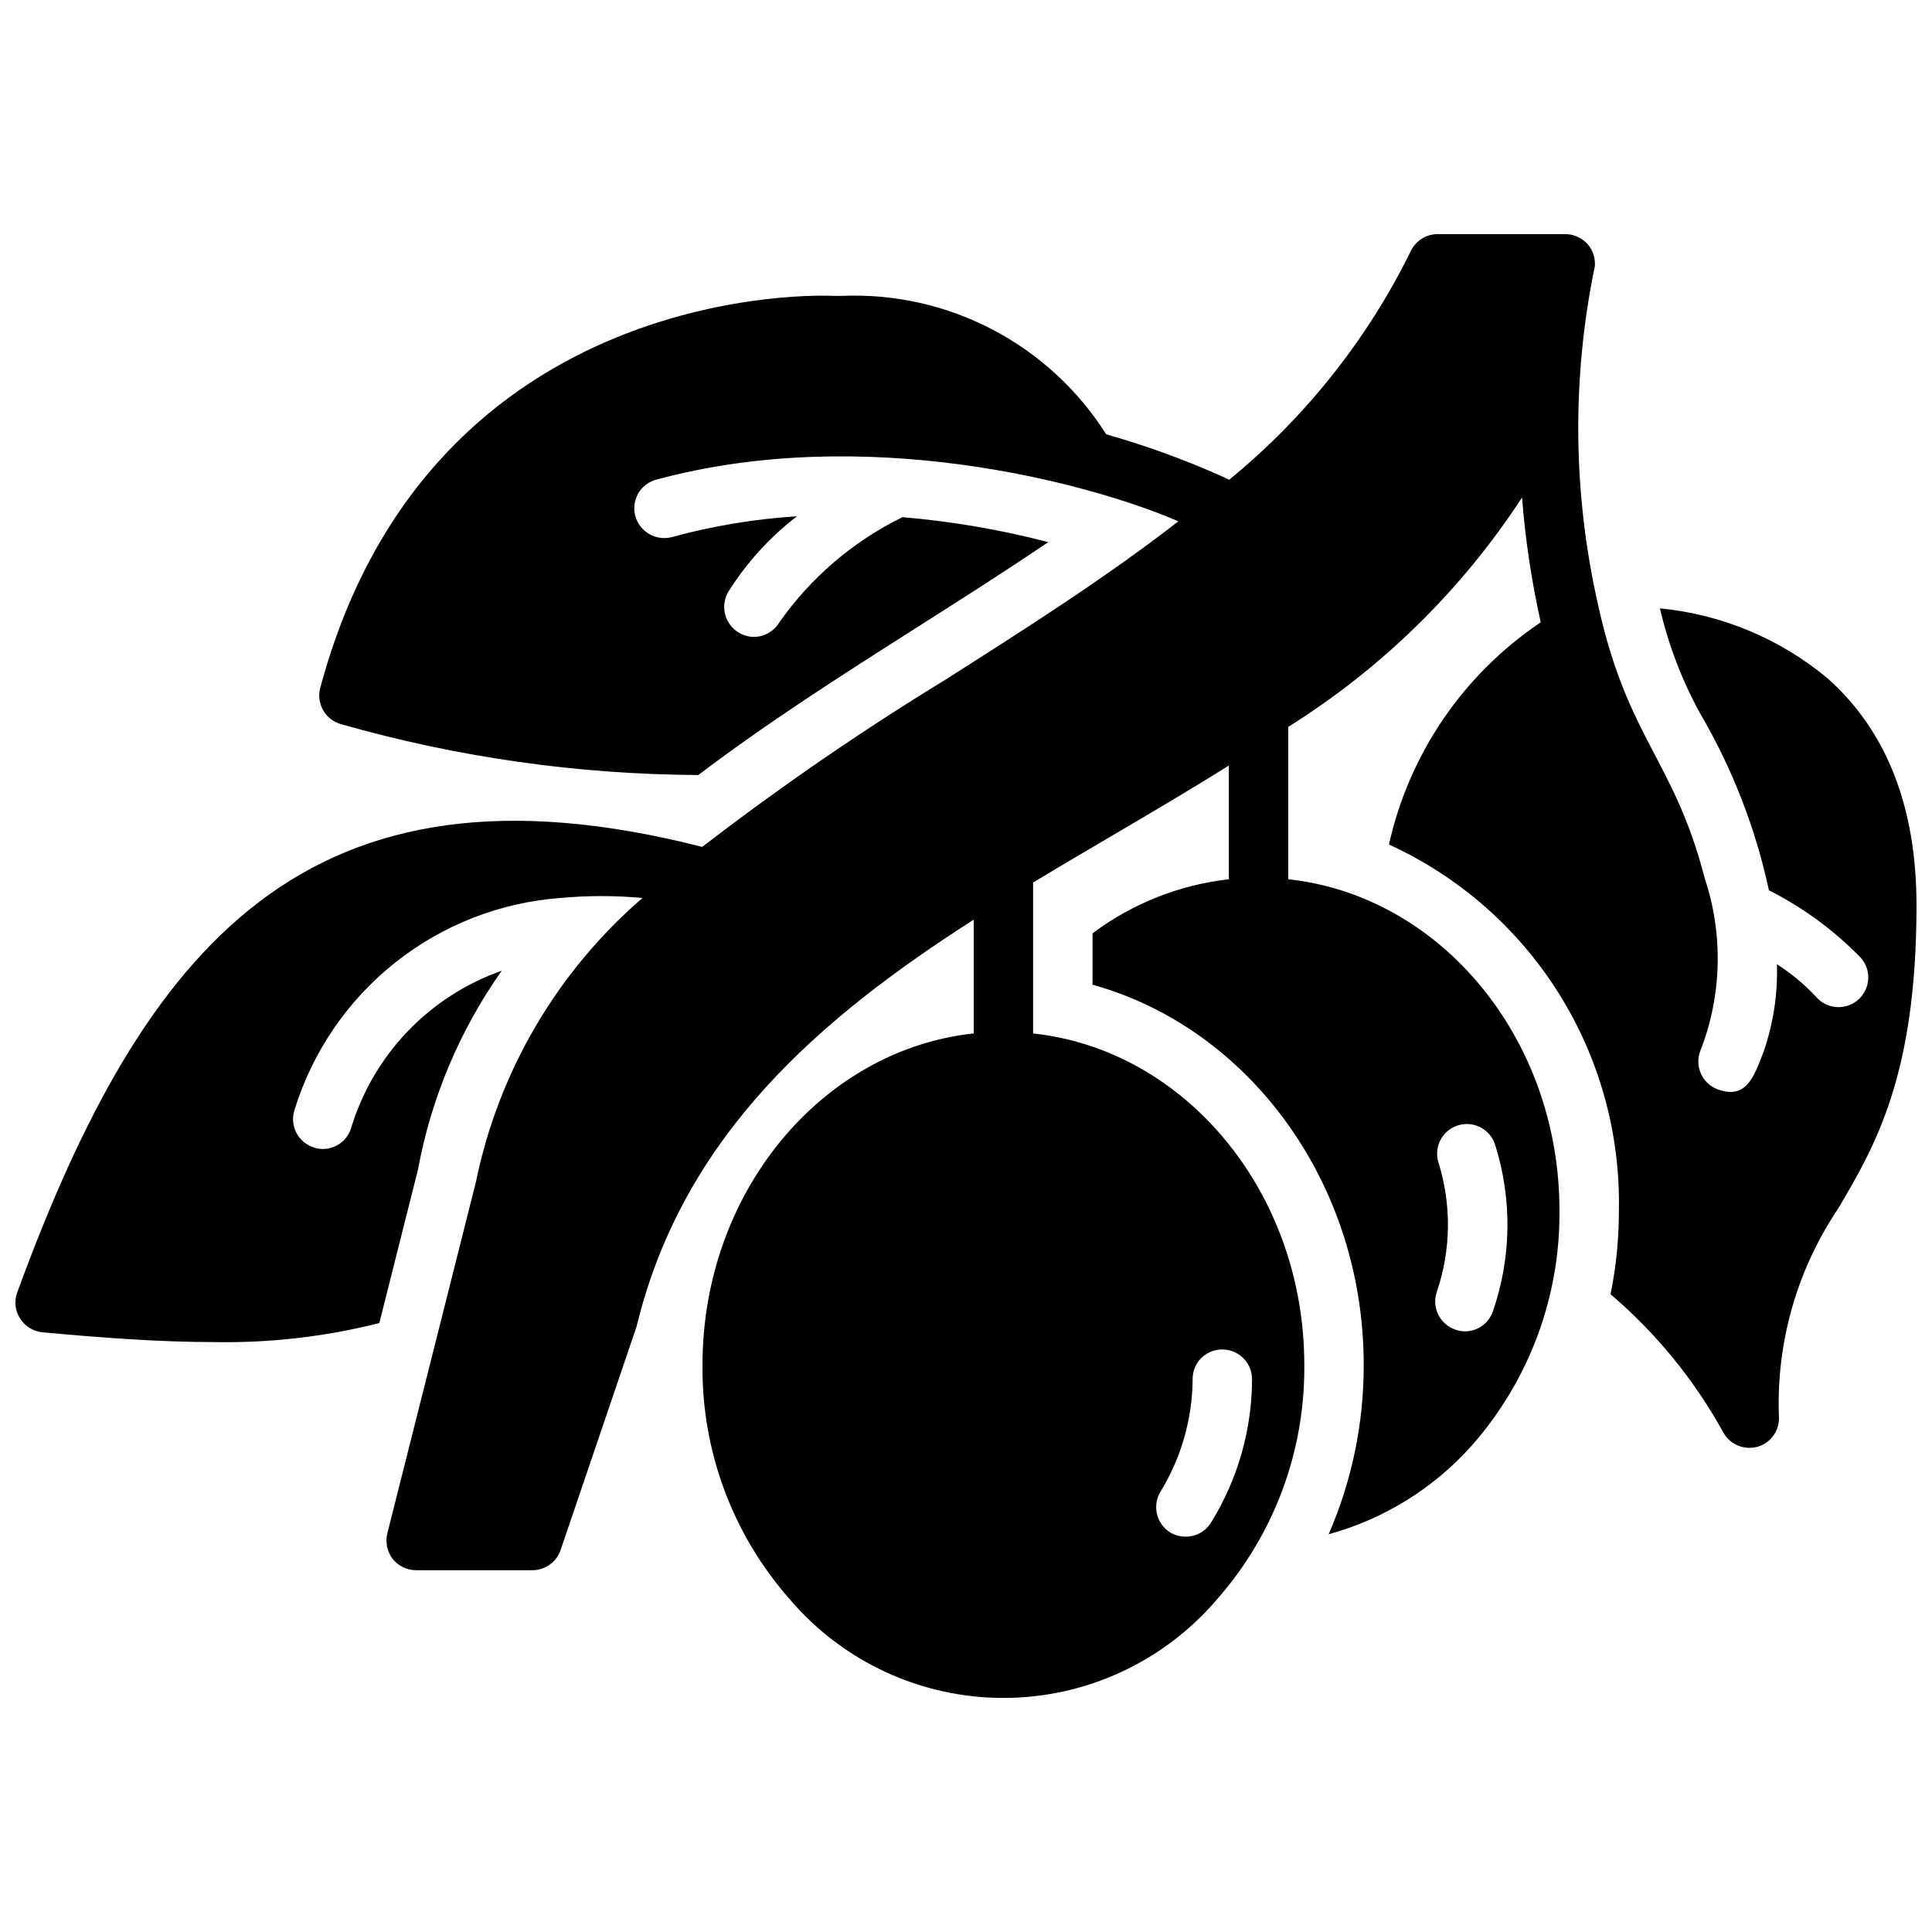 <?xml version="1.0" encoding="UTF-8"?>
<!-- Uploaded to: ICON Repo, www.iconrepo.com, Generator: ICON Repo Mixer Tools -->
<svg width="800px" height="800px" version="1.1" viewBox="144 144 512 512" xmlns="http://www.w3.org/2000/svg">
 <defs>
  <clipPath id="a">
   <path d="m148.09 206h503.81v388h-503.81z"/>
  </clipPath>
 </defs>
 <g clip-path="url(#a)">
  <path d="m628.37 323.8c-12.617-10.531-28.121-17.008-44.477-18.578 2.262 9.703 5.84 19.051 10.625 27.789 8.543 14.566 14.711 30.406 18.266 46.918 9.07 4.59 17.316 10.652 24.402 17.949 2.848 3.281 2.496 8.25-0.789 11.098-3.281 2.848-8.25 2.496-11.098-0.789-3.09-3.309-6.582-6.215-10.391-8.656 0.238 7.891-0.961 15.762-3.543 23.223-2.519 6.453-4.488 12.754-12.203 9.918-1.953-0.738-3.535-2.223-4.394-4.129-0.855-1.906-0.918-4.074-0.172-6.027 5.727-14.641 6.141-30.82 1.184-45.734-8.109-31.41-20.387-36.918-28.184-72.109-6.781-29.629-7.106-60.371-0.945-90.133 0.184-2.195-0.559-4.363-2.047-5.984-1.496-1.582-3.57-2.488-5.746-2.519h-33.852 0.004c-3.074 0.004-5.867 1.785-7.164 4.566-11.52 23.387-27.922 44.027-48.098 60.535l-2.363-1.102c-9.805-4.359-19.906-8.016-30.227-10.941-7.43-11.746-17.828-21.324-30.145-27.766-12.312-6.441-26.113-9.52-39.996-8.918h-2.203c-1.023-0.078-106.66-5.273-135.95 103.91h-0.004c-1.09 4.191 1.406 8.48 5.59 9.605 30.781 8.773 62.617 13.305 94.621 13.461 18.027-13.699 37.629-26.215 57.07-38.574 11.887-7.559 23.93-15.191 35.66-23.145h0.004c-12.672-3.301-25.602-5.512-38.652-6.613-13.074 6.41-24.312 16.023-32.668 27.945-1.426 2.336-3.957 3.769-6.691 3.781-2.836-0.027-5.441-1.562-6.836-4.031-1.398-2.469-1.371-5.492 0.066-7.934 4.828-7.691 10.984-14.461 18.184-19.996-11.207 0.703-22.312 2.547-33.141 5.512-4.191 1.102-8.492-1.348-9.684-5.512-0.562-2.004-0.309-4.152 0.711-5.965 1.02-1.816 2.715-3.156 4.723-3.719 55.105-14.957 114.22 0.551 138.47 11.02-19.363 15.035-40.699 28.574-61.715 41.957l-0.004 0.004c-22.27 13.605-43.793 28.398-64.473 44.32-104.62-26.688-147.91 26.133-181.53 118.08-0.859 2.305-0.566 4.875 0.785 6.926 1.297 2.062 3.481 3.402 5.906 3.625 16.137 1.496 31.25 2.598 45.656 2.598 14.695 0.258 29.363-1.438 43.613-5.039l10.234-40.621c3.492-18.98 11.066-36.977 22.199-52.742-19.281 6.777-34.148 22.375-39.992 41.957-1.094 3.152-4.062 5.269-7.398 5.273-0.887 0-1.766-0.16-2.598-0.469-4.102-1.422-6.285-5.891-4.883-10 4.754-15.324 14.008-28.867 26.559-38.863 12.551-9.996 27.816-15.984 43.82-17.184 7.25-0.676 14.551-0.676 21.805 0-22.645 19.539-38.176 46.031-44.164 75.336l-23.457 93.047c-0.574 2.356-0.051 4.84 1.418 6.769 1.504 1.895 3.797 2.996 6.219 2.992h30.777c3.359 0.008 6.359-2.106 7.481-5.277l20.152-59.277c0.078-0.156 0.078-0.395 0.156-0.629 12.359-50.145 48.492-81.16 89.191-107.22v30.148c-40.227 4.328-71.871 42.035-71.871 87.852l-0.004 0.004c-0.23 22.816 7.988 44.91 23.066 62.031 14.133 16.633 34.855 26.215 56.68 26.215s42.547-9.582 56.68-26.215c15.066-17.129 23.281-39.219 23.062-62.031 0-45.816-31.566-83.523-71.871-87.852v-39.988c7.008-4.25 14.012-8.344 21.098-12.516 10.312-6.062 20.625-12.121 30.781-18.5v30.148h-0.004c-13.102 1.477-25.574 6.422-36.129 14.328v13.617c41.25 11.414 71.871 52.27 71.871 100.76 0.031 15.438-3.133 30.715-9.289 44.871 14.73-4.027 27.973-12.262 38.098-23.695 15.059-17.164 23.27-39.273 23.066-62.109 0-45.738-31.566-83.445-71.871-87.773v-40.383c24.809-15.531 45.945-36.266 61.953-60.773 0.867 11.125 2.527 22.176 4.957 33.062-20.469 13.738-34.871 34.82-40.223 58.883 18.508 8.461 34.137 22.152 44.961 39.383 10.828 17.234 16.379 37.254 15.969 57.602 0.023 7.457-0.719 14.895-2.207 22.199 12.109 10.32 22.242 22.746 29.914 36.684 1.398 2.473 4.012 4.004 6.848 4.016 0.691 0 1.379-0.082 2.047-0.238 3.457-0.918 5.852-4.059 5.828-7.633-0.828-19.699 4.66-39.145 15.664-55.5 9.762-16.531 20.781-35.266 20.781-80.371 0-26.137-7.949-46.289-23.535-60.145zm-176.89 215.61c5.527-8.973 8.496-19.293 8.582-29.832-0.043-2.094 0.762-4.117 2.227-5.613 1.465-1.496 3.473-2.34 5.566-2.34h0.078c4.316 0.004 7.824 3.481 7.871 7.793-0.02 13.402-3.754 26.535-10.785 37.945-1.406 2.398-3.984 3.867-6.769 3.856-1.402 0.02-2.789-0.336-4.012-1.023-3.715-2.234-4.945-7.039-2.758-10.785zm73.289-53.059v0.004c3.797-11.133 3.934-23.188 0.395-34.402-1.219-4.172 1.18-8.543 5.352-9.762 4.176-1.215 8.547 1.18 9.762 5.356 4.488 14.332 4.269 29.727-0.629 43.926-1.074 3.211-4.09 5.371-7.481 5.352-0.859-0.012-1.711-0.172-2.516-0.473-4.102-1.422-6.285-5.891-4.883-9.996z"/>
 </g>
</svg>